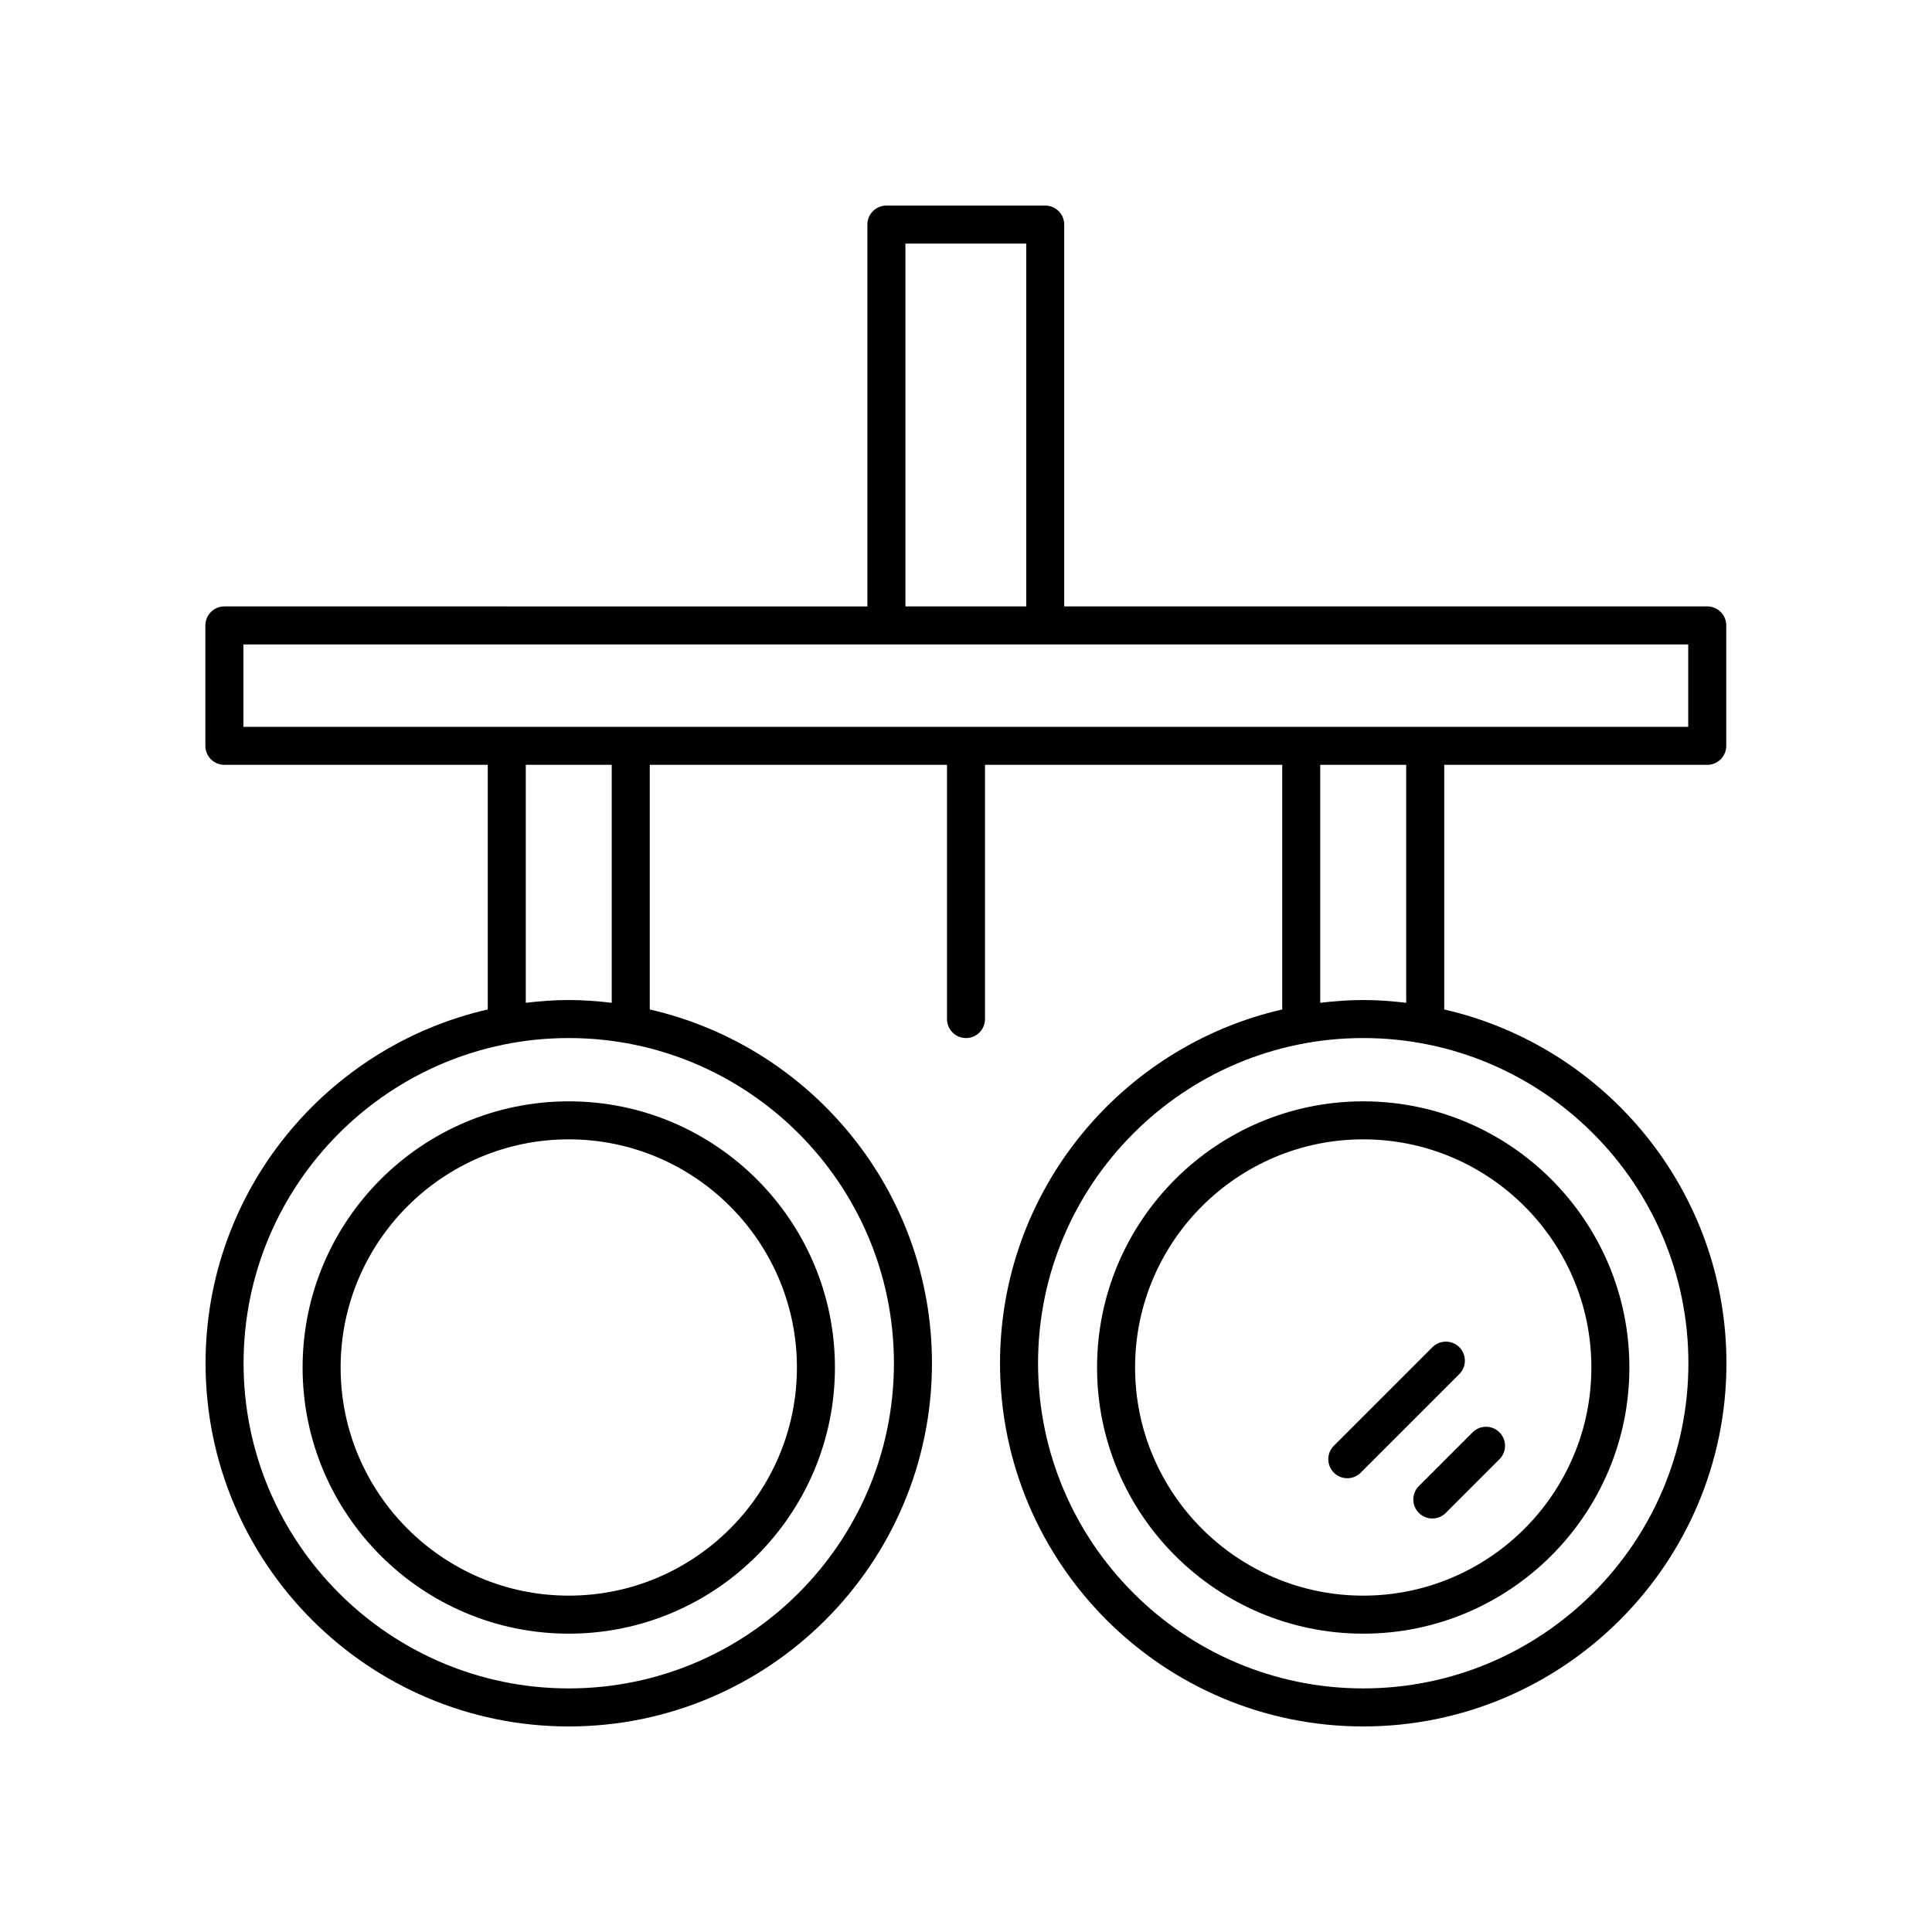 <?xml version="1.0" encoding="UTF-8"?>
<!-- Uploaded to: SVG Repo, www.svgrepo.com, Generator: SVG Repo Mixer Tools -->
<svg fill="#000000" width="800px" height="800px" version="1.1" viewBox="144 144 512 512" xmlns="http://www.w3.org/2000/svg">
 <g>
  <path d="m520.02 544.94c0.984 0.984 2.273 1.477 3.562 1.477 1.289 0 2.578-0.492 3.562-1.477l14.23-14.23c1.969-1.969 1.969-5.156 0-7.125s-5.156-1.969-7.125 0l-14.23 14.23c-1.969 1.969-1.969 5.156 0 7.125z"/>
  <path d="m497.49 534.27c0.984 0.984 2.273 1.477 3.562 1.477 1.289 0 2.578-0.492 3.562-1.477l26.121-26.121c1.969-1.969 1.969-5.156 0-7.125s-5.156-1.969-7.125 0l-26.121 26.121c-1.969 1.969-1.969 5.156 0 7.125z"/>
  <path d="m434.73 506.4c0 38.895 31.645 70.539 70.539 70.539s70.535-31.645 70.535-70.539c0-38.895-31.645-70.535-70.535-70.535-38.895 0-70.539 31.645-70.539 70.535zm131 0c0 33.34-27.121 60.461-60.461 60.461-33.34 0.004-60.461-27.121-60.461-60.461s27.125-60.461 60.461-60.461c33.34 0.004 60.461 27.125 60.461 60.461z"/>
  <path d="m224.19 506.4c0 38.895 31.645 70.539 70.535 70.539 38.895 0 70.539-31.645 70.539-70.539 0-38.895-31.645-70.535-70.539-70.535-38.891 0-70.535 31.645-70.535 70.535zm131 0c0 33.34-27.125 60.461-60.461 60.461-33.34 0-60.461-27.125-60.461-60.461 0-33.34 27.121-60.461 60.461-60.461 33.336 0.004 60.461 27.125 60.461 60.461z"/>
  <path d="m203.46 346.69h69.801v64.828c-42.762 9.789-74.785 48.066-74.785 93.754 0 53.074 43.176 96.254 96.25 96.254 53.074 0 96.254-43.18 96.254-96.254 0-45.688-32.027-83.965-74.785-93.754v-64.828h78.766v67.367c0 2.781 2.254 5.039 5.039 5.039 2.781 0 5.039-2.254 5.039-5.039l-0.004-67.367h78.766v64.828c-42.762 9.793-74.785 48.066-74.785 93.754 0 53.074 43.18 96.254 96.254 96.254s96.254-43.18 96.254-96.254c0-45.688-32.027-83.965-74.789-93.754v-64.828h69.699c2.781 0 5.039-2.254 5.039-5.039v-31.91c0-2.781-2.254-5.039-5.039-5.039l-170.41 0.004v-101.19c0-2.781-2.254-5.039-5.039-5.039l-42.086 0.004c-2.781 0-5.039 2.254-5.039 5.039v101.19l-170.4-0.004c-2.781 0-5.039 2.254-5.039 5.039v31.91c0 2.781 2.258 5.035 5.039 5.035zm177.44 158.58c0 47.52-38.656 86.176-86.176 86.176-47.516 0-86.176-38.656-86.176-86.176 0-47.516 38.66-86.176 86.176-86.176 47.52 0 86.176 38.66 86.176 86.176zm-74.785-95.516c-3.742-0.445-7.531-0.738-11.391-0.738-3.859 0-7.644 0.293-11.387 0.738v-63.066h22.777zm285.33 95.516c0 47.52-38.656 86.176-86.176 86.176-47.516 0-86.176-38.66-86.176-86.176s38.66-86.176 86.176-86.176c47.52 0 86.176 38.66 86.176 86.176zm-74.789-95.516c-3.742-0.445-7.527-0.738-11.387-0.738s-7.648 0.293-11.391 0.738v-63.066h22.777zm-132.71-201.2h32.012v96.152h-32.012zm-175.44 106.23h382.89v21.832h-382.89z"/>
 </g>
</svg>